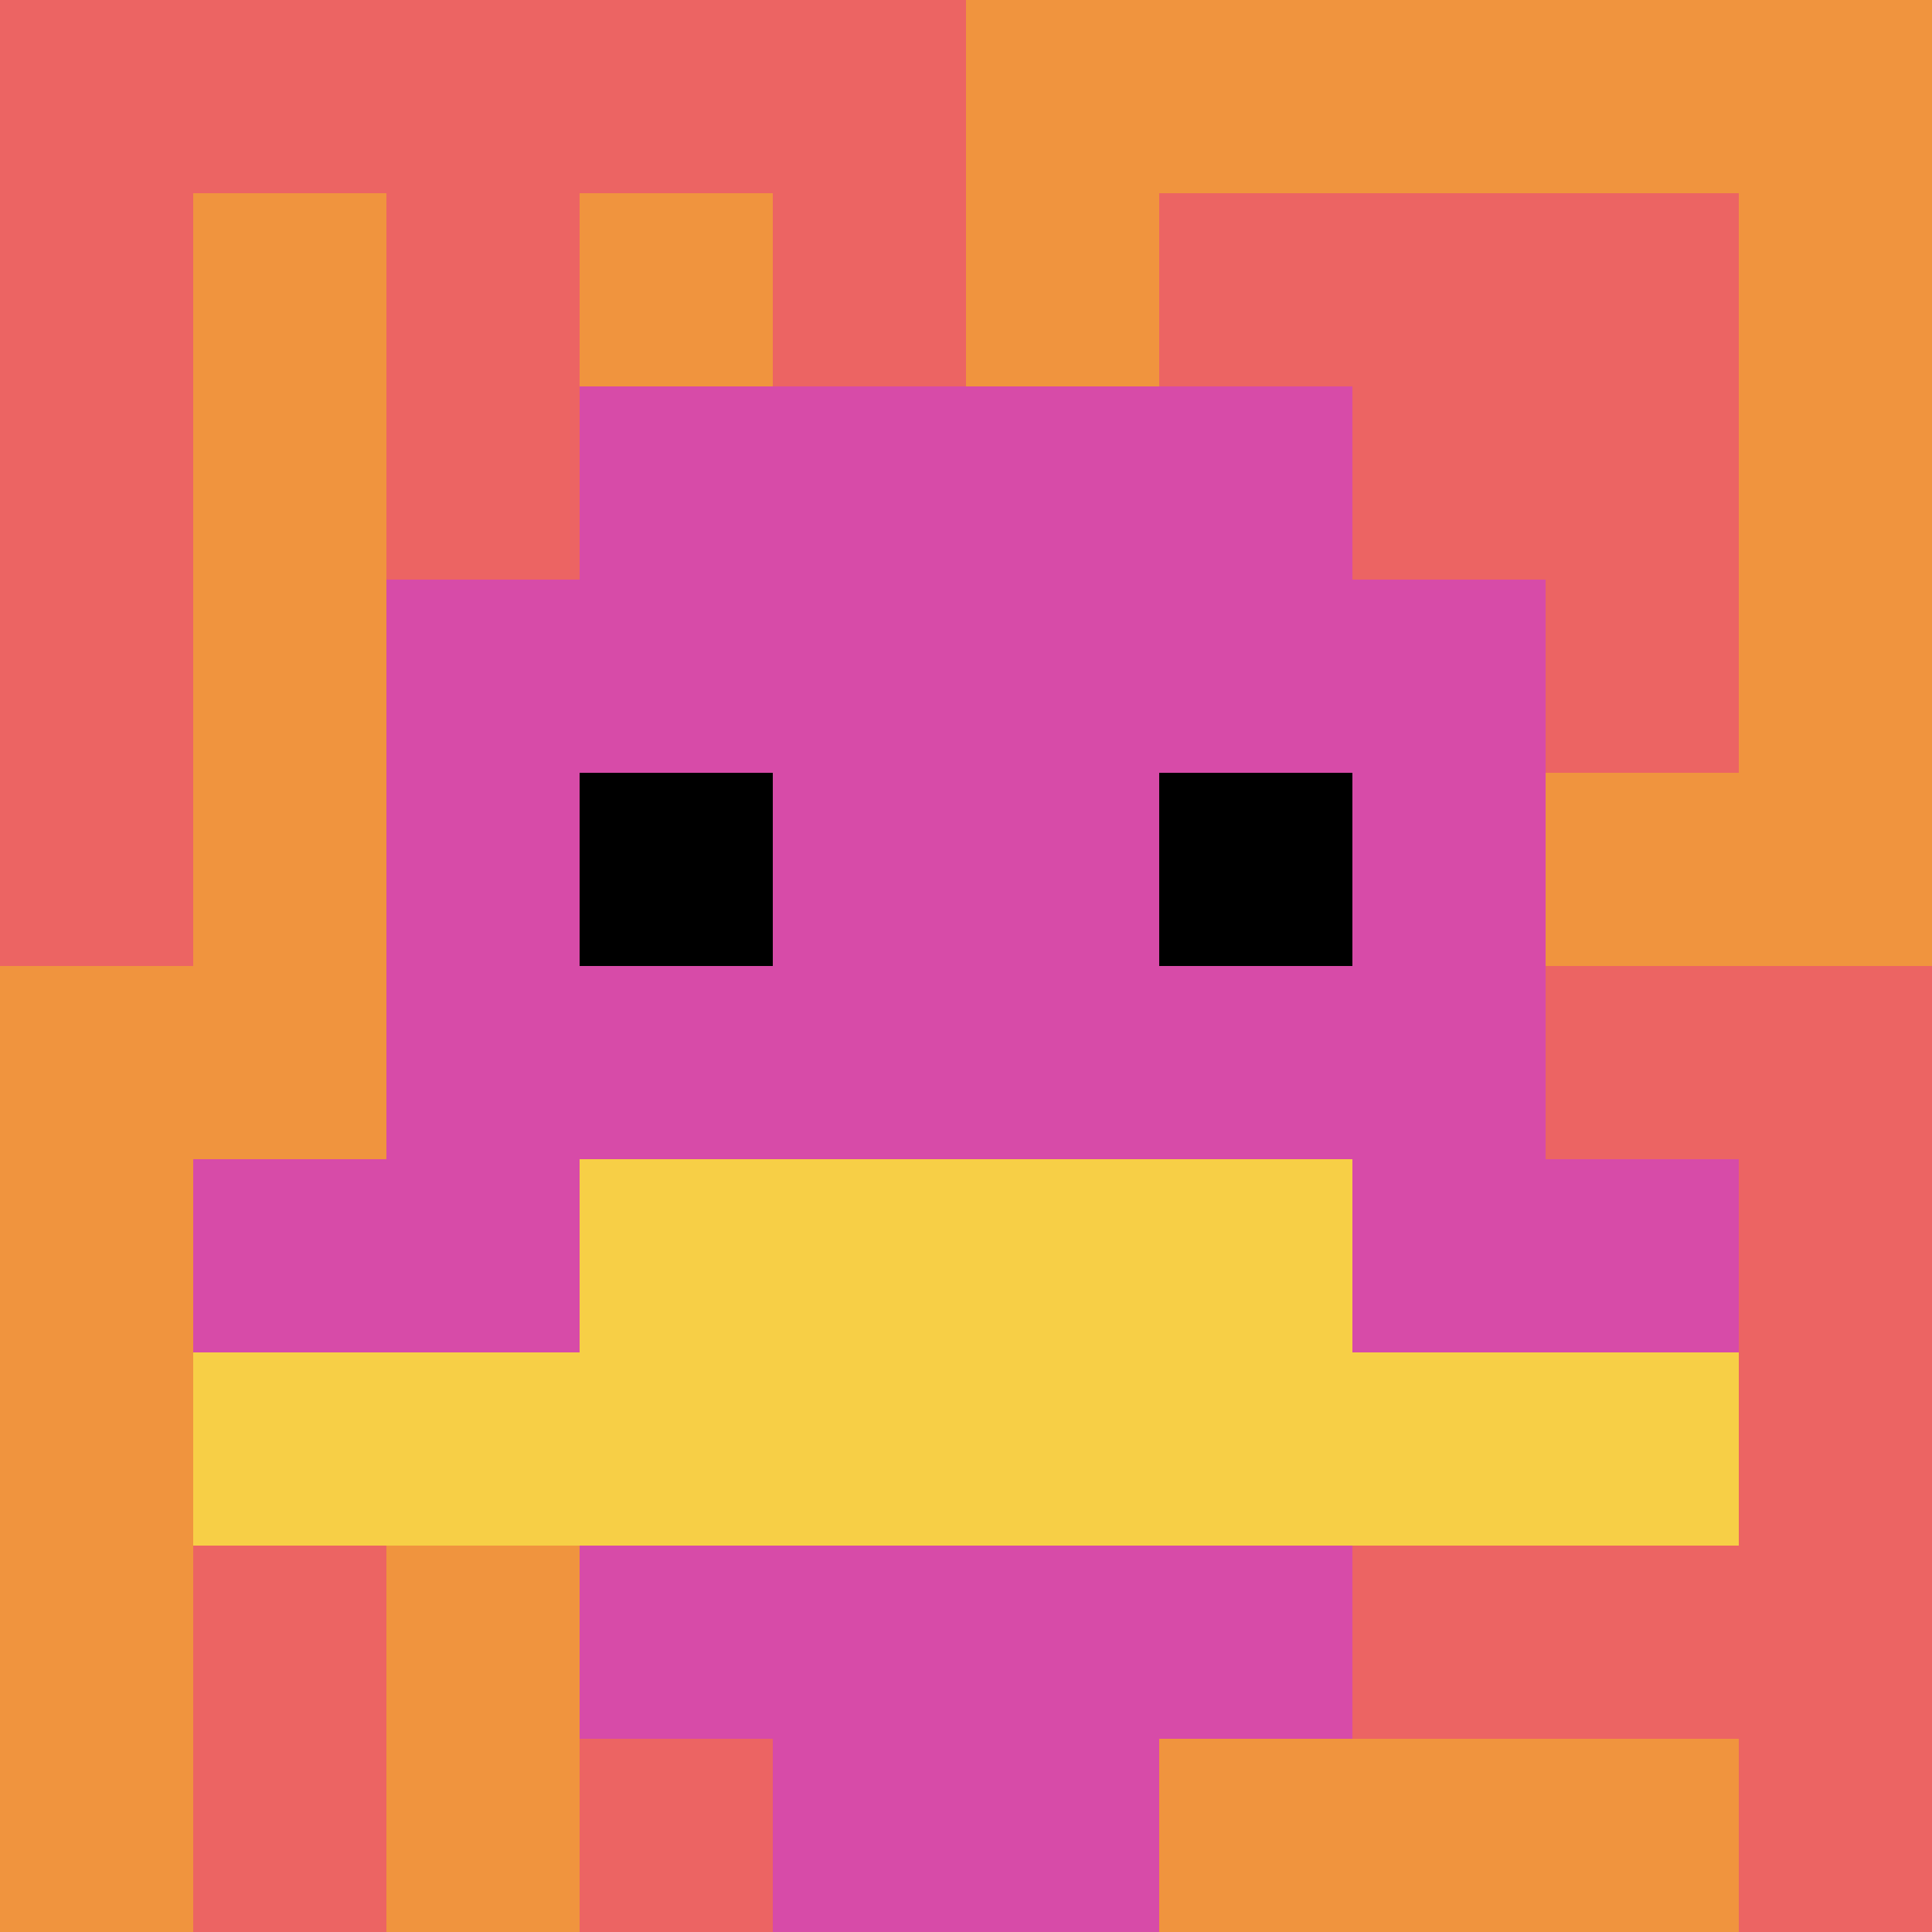 <svg xmlns="http://www.w3.org/2000/svg" version="1.1" width="735" height="735"><title>'goose-pfp-568351' by Dmitri Cherniak</title><desc>seed=568351
backgroundColor=#ffffff
padding=20
innerPadding=0
timeout=500
dimension=1
border=false
Save=function(){return n.handleSave()}
frame=62

Rendered at Wed Oct 04 2023 13:33:31 GMT+0800 (中国标准时间)
Generated in &lt;1ms
</desc><defs></defs><rect width="100%" height="100%" fill="#ffffff"></rect><g><g id="0-0"><rect x="0" y="0" height="735" width="735" fill="#F0943E"></rect><g><rect id="0-0-0-0-5-1" x="0" y="0" width="367.5" height="73.5" fill="#EC6463"></rect><rect id="0-0-0-0-1-5" x="0" y="0" width="73.5" height="367.5" fill="#EC6463"></rect><rect id="0-0-2-0-1-5" x="147" y="0" width="73.5" height="367.5" fill="#EC6463"></rect><rect id="0-0-4-0-1-5" x="294" y="0" width="73.5" height="367.5" fill="#EC6463"></rect><rect id="0-0-6-1-3-3" x="441" y="73.5" width="220.5" height="220.5" fill="#EC6463"></rect><rect id="0-0-1-6-1-4" x="73.5" y="441" width="73.5" height="294" fill="#EC6463"></rect><rect id="0-0-3-6-1-4" x="220.5" y="441" width="73.5" height="294" fill="#EC6463"></rect><rect id="0-0-5-5-5-1" x="367.5" y="367.5" width="367.5" height="73.5" fill="#EC6463"></rect><rect id="0-0-5-8-5-1" x="367.5" y="588" width="367.5" height="73.5" fill="#EC6463"></rect><rect id="0-0-5-5-1-5" x="367.5" y="367.5" width="73.5" height="367.5" fill="#EC6463"></rect><rect id="0-0-9-5-1-5" x="661.5" y="367.5" width="73.5" height="367.5" fill="#EC6463"></rect></g><g><rect id="0-0-3-2-4-7" x="220.5" y="147" width="294" height="514.5" fill="#D74BA8"></rect><rect id="0-0-2-3-6-5" x="147" y="220.5" width="441" height="367.5" fill="#D74BA8"></rect><rect id="0-0-4-8-2-2" x="294" y="588" width="147" height="147" fill="#D74BA8"></rect><rect id="0-0-1-6-8-1" x="73.5" y="441" width="588" height="73.5" fill="#D74BA8"></rect><rect id="0-0-1-7-8-1" x="73.5" y="514.5" width="588" height="73.5" fill="#F7CF46"></rect><rect id="0-0-3-6-4-2" x="220.5" y="441" width="294" height="147" fill="#F7CF46"></rect><rect id="0-0-3-4-1-1" x="220.5" y="294" width="73.5" height="73.5" fill="#000000"></rect><rect id="0-0-6-4-1-1" x="441" y="294" width="73.5" height="73.5" fill="#000000"></rect></g><rect x="0" y="0" stroke="white" stroke-width="0" height="735" width="735" fill="none"></rect></g></g></svg>